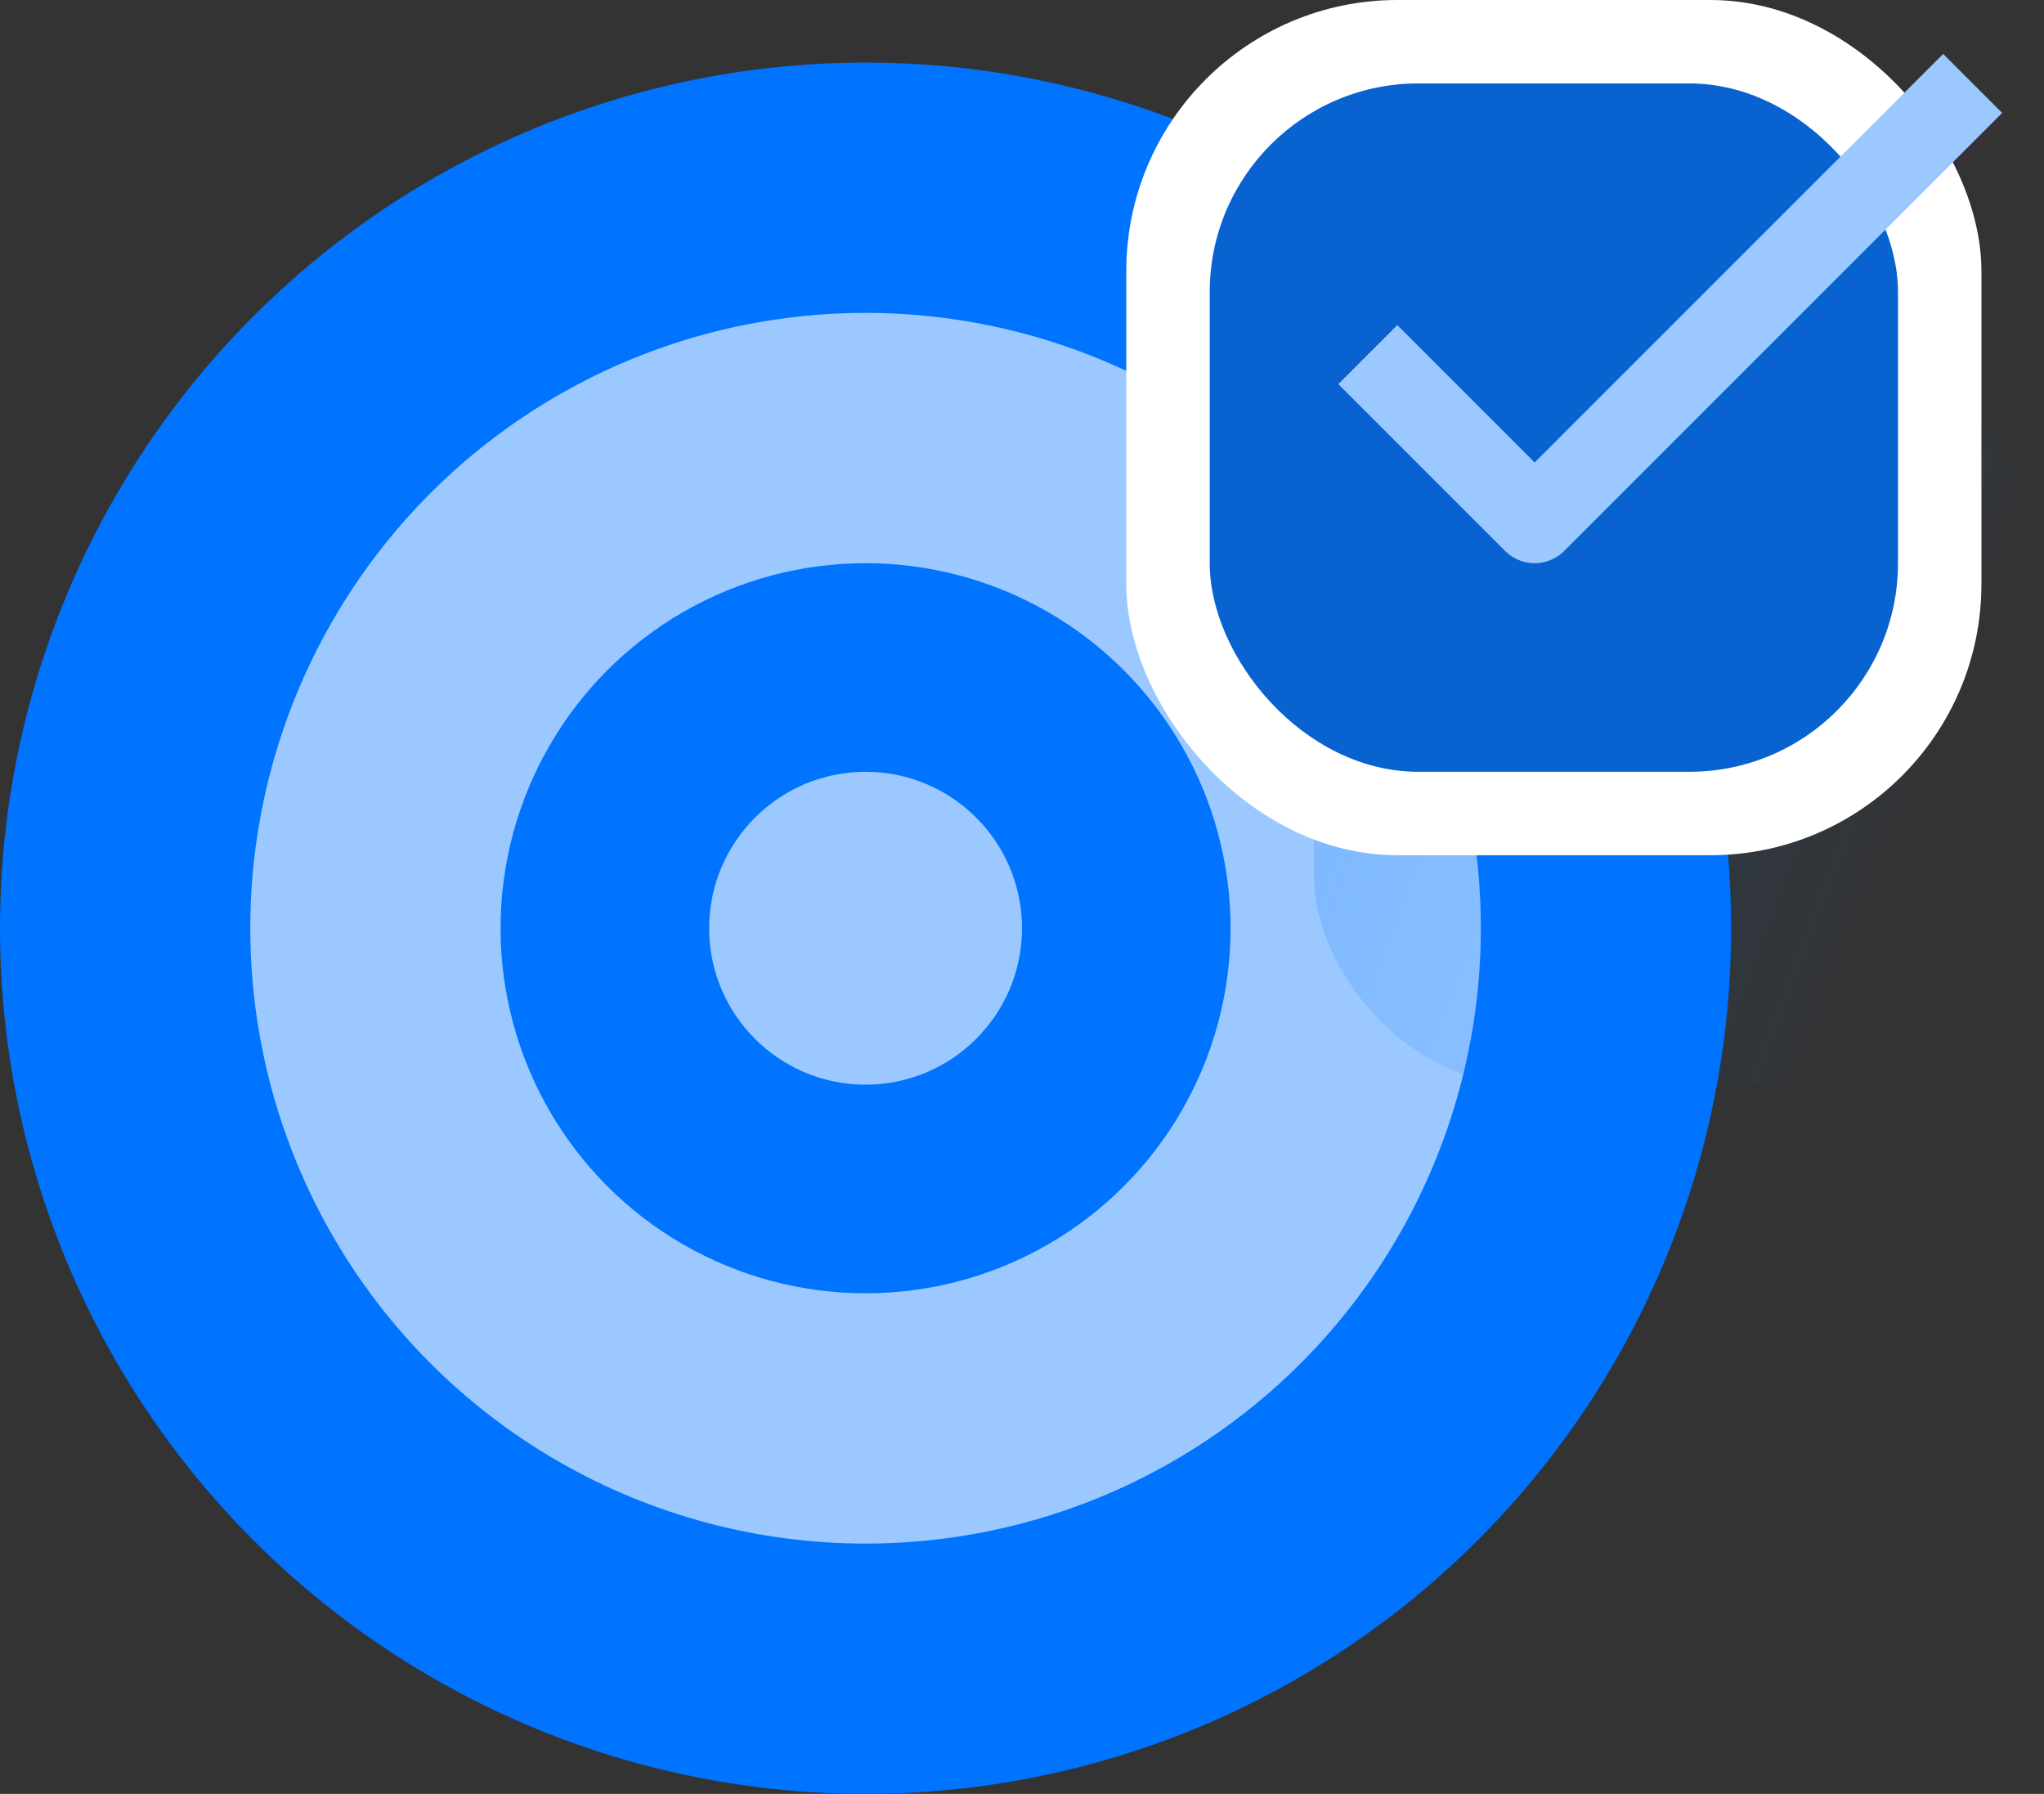 <svg xmlns="http://www.w3.org/2000/svg" xmlns:xlink="http://www.w3.org/1999/xlink" id="Layer_1" data-name="Layer 1" viewBox="0 0 98 86"><rect x="0" y="0" width="98" height="86" fill="#333333" stroke="none"/><defs><style>      .cls-1 {        fill: #9ac8ff;      }      .cls-2 {        fill: #fff;      }      .cls-3 {        fill: #0073ff;      }      .cls-4 {        fill: none;        stroke: #9ac8ff;        stroke-linejoin: round;        stroke-width: 4px;      }      .cls-5 {        fill: #0863d1;      }      .cls-6 {        fill: url(#linear-gradient);      }    </style><linearGradient id="linear-gradient" x1="59.83" y1="61.23" x2="93.33" y2="48.53" gradientTransform="translate(0 87.89) scale(1 -1)" gradientUnits="userSpaceOnUse"><stop offset="0" stop-color="#0073ff" stop-opacity=".23"></stop><stop offset="1" stop-color="#0073ff" stop-opacity="0"></stop></linearGradient></defs><circle class="cls-3" cx="41.5" cy="44.5" r="41.5"></circle><circle class="cls-1" cx="41.5" cy="44.5" r="29.5"></circle><circle class="cls-3" cx="41.5" cy="44.5" r="17.5"></circle><circle class="cls-1" cx="41.5" cy="44.5" r="7.5"></circle><rect class="cls-6" x="63" y="17" width="35" height="35" rx="10" ry="10"></rect><rect class="cls-2" x="54" width="41" height="41" rx="13" ry="13"></rect><rect class="cls-5" x="58" y="4" width="33" height="33" rx="10" ry="10"></rect><path class="cls-4" d="M65.58,17l8,8,21-21"></path></svg>